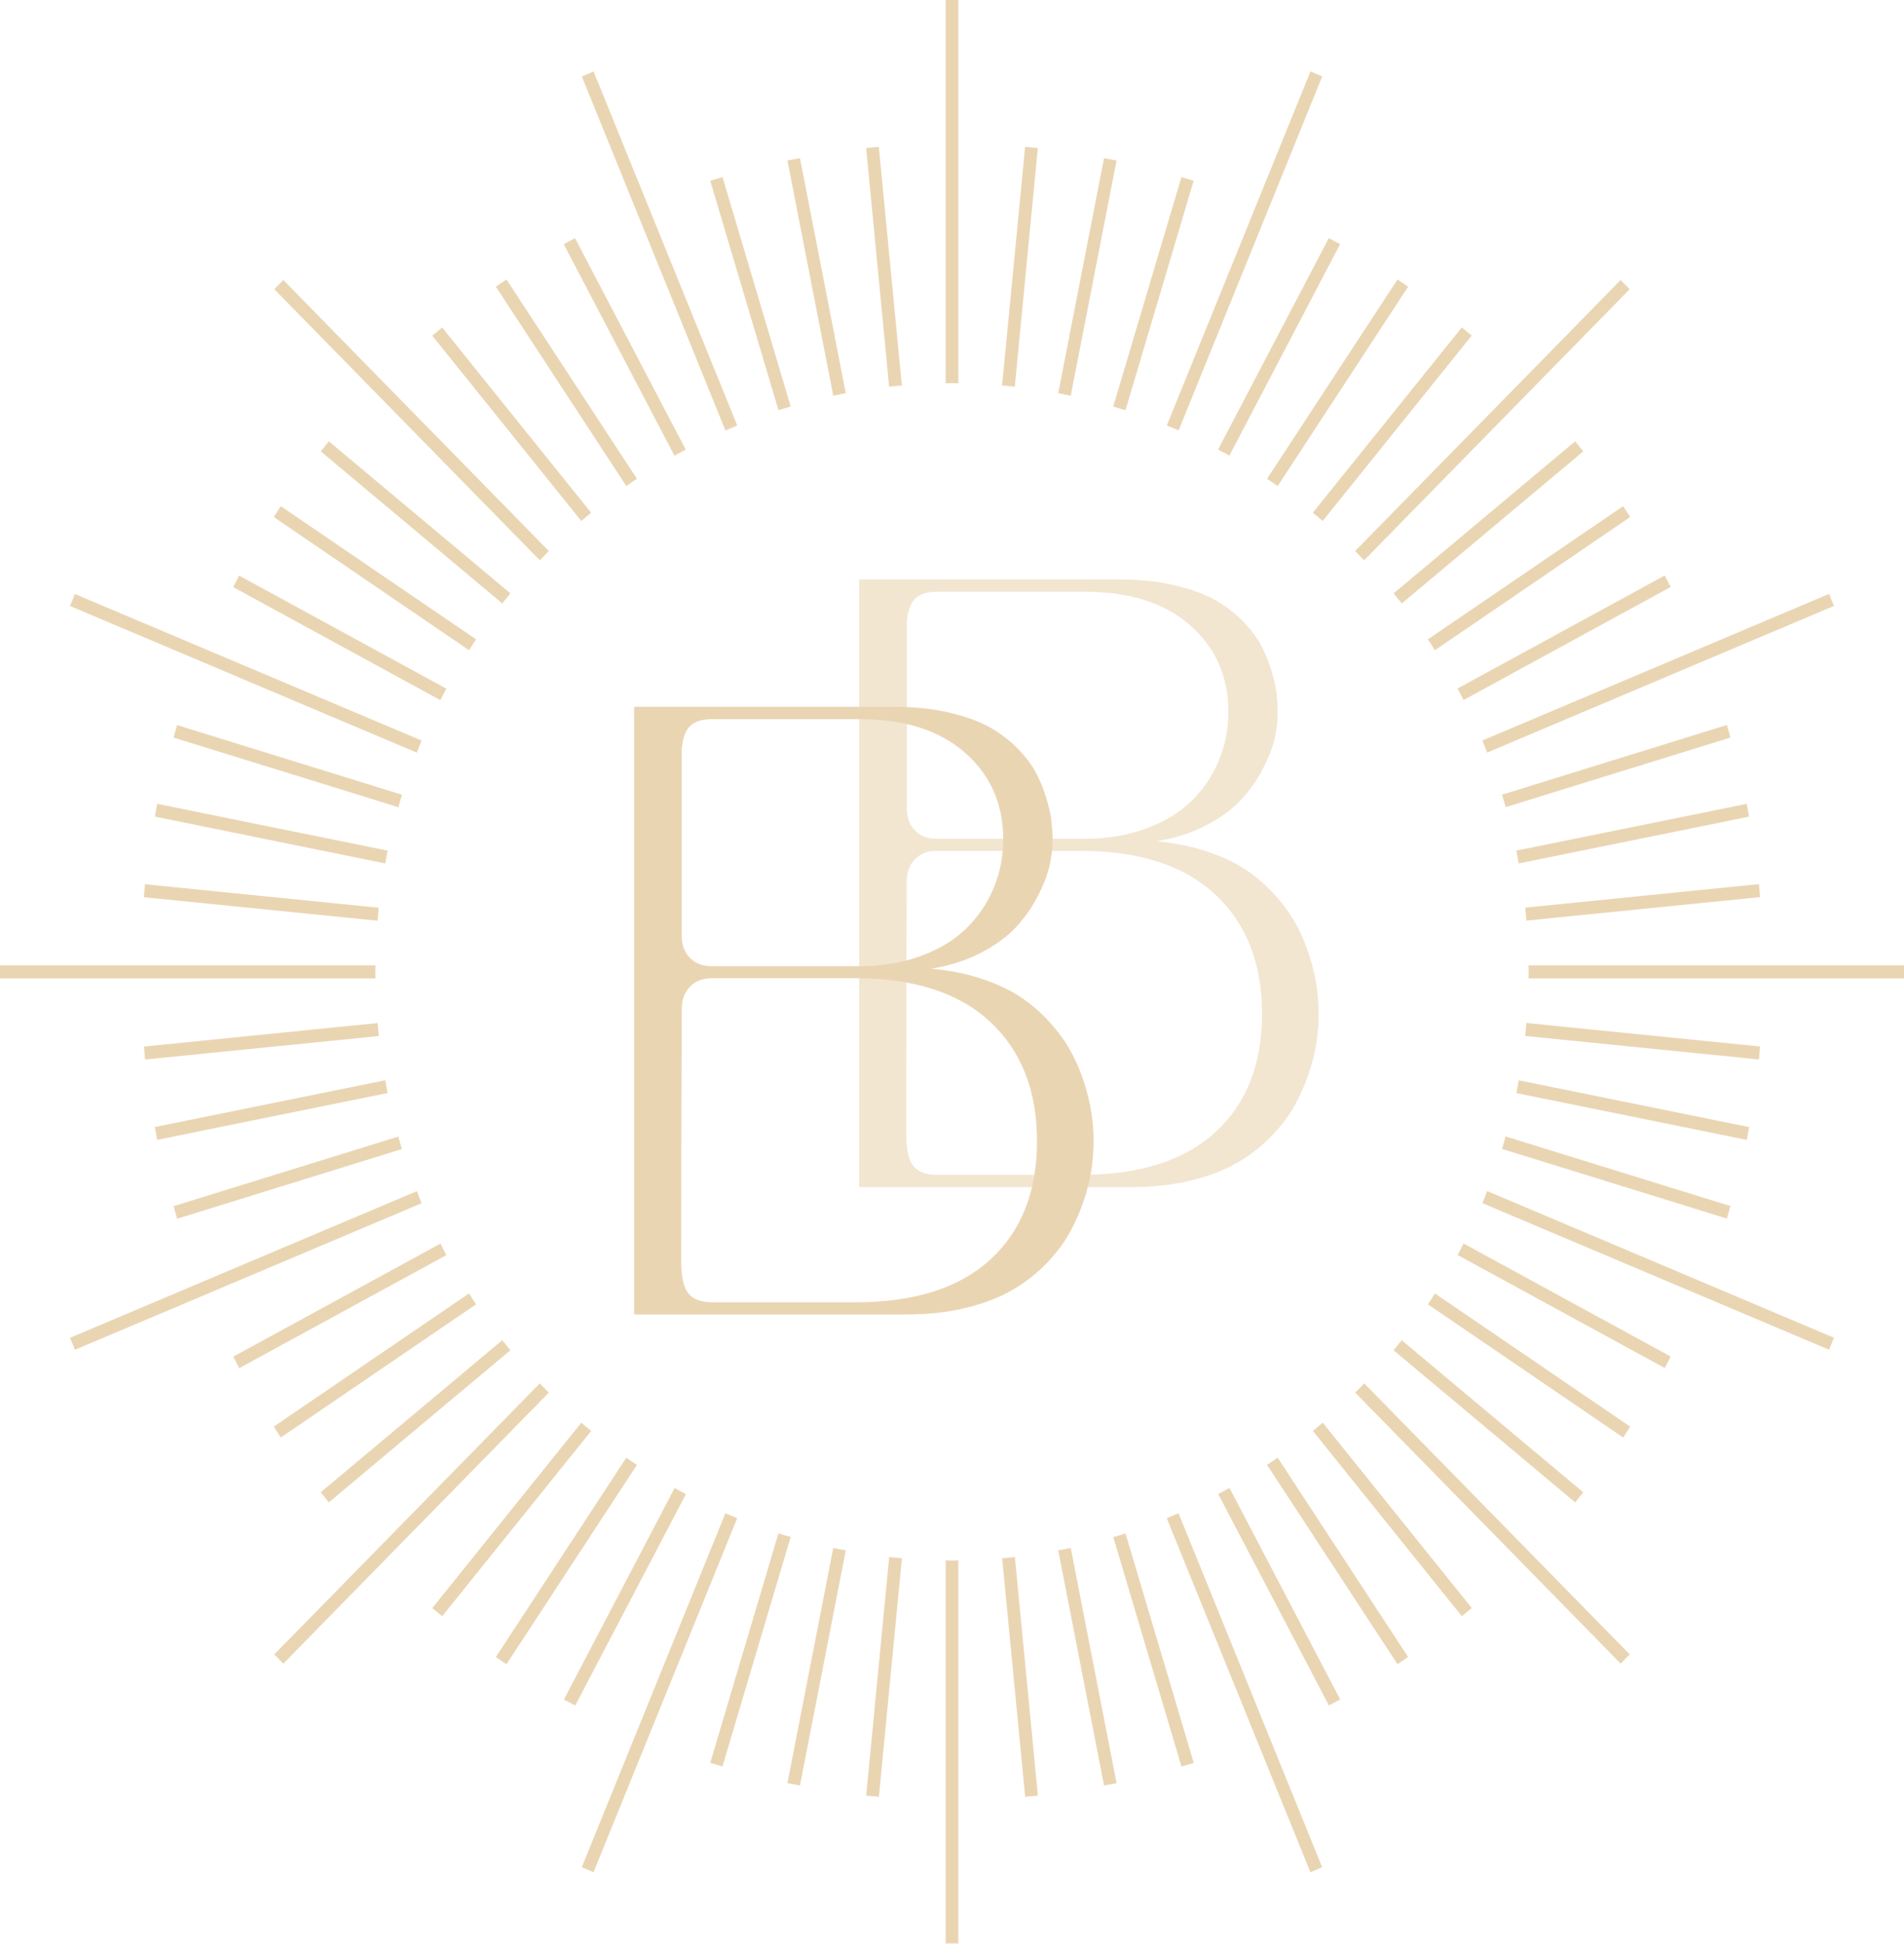 <svg xmlns="http://www.w3.org/2000/svg" width="97" height="99" viewBox="0 0 97 99" fill="none"><g clip-path="url(#clip0_54_263)"><mask id="mask0_54_263" style="mask-type:luminance" maskUnits="userSpaceOnUse" x="-3" y="-3" width="103" height="105"><path d="M99.874 -2.937H-2.877V101.937H99.874V-2.937Z" fill="url(#paint0_linear_54_263)"></path></mask><g mask="url(#mask0_54_263)"><path d="M52.227 91.518C52.444 91.5 52.661 91.484 52.875 91.46L51.703 79.306C51.489 79.331 51.272 79.349 51.055 79.368L52.227 91.518Z" fill="#EAD5B3"></path><path d="M44.773 7.482C44.556 7.5 44.339 7.516 44.125 7.54L45.297 19.694C45.511 19.669 45.728 19.651 45.945 19.632L44.773 7.482Z" fill="#EAD5B3"></path><path d="M7.334 53.306C7.352 53.527 7.367 53.748 7.391 53.967L19.298 52.77C19.274 52.552 19.256 52.331 19.238 52.109L7.334 53.306Z" fill="#EAD5B3"></path><path d="M89.666 45.694C89.648 45.473 89.633 45.252 89.609 45.033L77.702 46.23C77.726 46.448 77.744 46.669 77.762 46.891L89.666 45.694Z" fill="#EAD5B3"></path><path d="M80.248 76.523C80.386 76.354 80.522 76.179 80.658 76.01L71.411 68.263C71.275 68.436 71.139 68.608 70.998 68.777L80.248 76.523Z" fill="#EAD5B3"></path><path d="M16.752 22.477C16.614 22.646 16.478 22.818 16.342 22.99L25.589 30.737C25.725 30.564 25.86 30.392 26.002 30.223L16.752 22.477Z" fill="#EAD5B3"></path><path d="M74.975 17.095C74.809 16.953 74.641 16.815 74.472 16.677L66.882 26.115C67.051 26.253 67.22 26.391 67.385 26.536L74.975 17.095Z" fill="#EAD5B3"></path><path d="M22.025 81.905C22.191 82.046 22.359 82.185 22.528 82.323L30.118 72.885C29.949 72.747 29.78 72.609 29.615 72.464L22.025 81.905Z" fill="#EAD5B3"></path><path d="M29.298 12.132C29.105 12.236 28.91 12.332 28.72 12.439L34.36 23.212C34.55 23.104 34.743 23.006 34.936 22.901L29.295 12.132H29.298Z" fill="#EAD5B3"></path><path d="M67.699 86.868C67.892 86.764 68.087 86.668 68.277 86.561L62.637 75.788C62.447 75.896 62.254 75.994 62.062 76.099L67.702 86.868H67.699Z" fill="#EAD5B3"></path><path d="M85.111 29.903C85.011 29.706 84.915 29.51 84.809 29.313L74.255 35.069C74.361 35.263 74.457 35.46 74.559 35.657L85.111 29.9V29.903Z" fill="#EAD5B3"></path><path d="M11.886 69.097C11.986 69.293 12.082 69.49 12.188 69.687L22.742 63.93C22.637 63.737 22.54 63.54 22.438 63.343L11.886 69.1V69.097Z" fill="#EAD5B3"></path><path d="M87.976 62.07C88.039 61.858 88.094 61.642 88.154 61.43L76.704 57.885C76.644 58.097 76.587 58.312 76.521 58.521L87.976 62.067V62.07Z" fill="#EAD5B3"></path><path d="M9.024 36.93C8.961 37.142 8.906 37.358 8.846 37.57L20.296 41.115C20.356 40.903 20.413 40.688 20.479 40.479L9.024 36.933V36.93Z" fill="#EAD5B3"></path><path d="M60.814 9.207C60.606 9.142 60.395 9.087 60.187 9.026L56.713 20.711C56.921 20.773 57.132 20.831 57.337 20.899L60.811 9.21L60.814 9.207Z" fill="#EAD5B3"></path><path d="M36.183 89.793C36.391 89.857 36.602 89.913 36.807 89.974L40.281 78.288C40.073 78.227 39.862 78.168 39.657 78.101L36.183 89.79V89.793Z" fill="#EAD5B3"></path><path d="M56.246 90.946C56.46 90.906 56.674 90.872 56.885 90.826L54.55 78.845C54.339 78.891 54.125 78.928 53.911 78.968L56.246 90.946Z" fill="#EAD5B3"></path><path d="M40.754 8.054C40.54 8.094 40.326 8.128 40.115 8.174L42.45 20.155C42.661 20.109 42.875 20.072 43.089 20.032L40.754 8.054Z" fill="#EAD5B3"></path><path d="M7.891 57.405C7.93 57.623 7.963 57.841 8.008 58.057L19.747 55.673C19.702 55.458 19.666 55.24 19.627 55.022L7.891 57.405Z" fill="#EAD5B3"></path><path d="M89.106 41.595C89.067 41.377 89.034 41.159 88.989 40.943L77.25 43.327C77.295 43.542 77.331 43.76 77.37 43.979L89.106 41.595Z" fill="#EAD5B3"></path><path d="M82.694 73.221C82.815 73.039 82.932 72.852 83.053 72.667L73.104 65.883C72.987 66.068 72.866 66.255 72.746 66.437L82.694 73.221Z" fill="#EAD5B3"></path><path d="M14.306 25.782C14.185 25.964 14.068 26.151 13.947 26.336L23.896 33.12C24.014 32.935 24.131 32.748 24.255 32.566L14.306 25.782Z" fill="#EAD5B3"></path><path d="M71.739 14.601C71.561 14.478 71.378 14.358 71.197 14.235L64.55 24.389C64.731 24.509 64.915 24.632 65.093 24.755L71.739 14.601Z" fill="#EAD5B3"></path><path d="M25.261 84.402C25.439 84.525 25.622 84.645 25.803 84.768L32.45 74.614C32.269 74.494 32.085 74.374 31.907 74.248L25.261 84.402Z" fill="#EAD5B3"></path><path d="M71.194 84.765C71.374 84.642 71.558 84.525 71.736 84.399L65.09 74.245C64.912 74.371 64.728 74.491 64.547 74.611L71.194 84.765Z" fill="#EAD5B3"></path><path d="M25.803 14.235C25.622 14.358 25.439 14.475 25.261 14.601L31.907 24.755C32.085 24.629 32.269 24.509 32.45 24.389L25.803 14.235Z" fill="#EAD5B3"></path><path d="M83.05 26.336C82.929 26.151 82.815 25.964 82.691 25.782L72.743 32.566C72.866 32.748 72.984 32.935 73.101 33.12L83.05 26.336Z" fill="#EAD5B3"></path><path d="M13.947 72.664C14.068 72.849 14.182 73.036 14.306 73.218L24.255 66.434C24.131 66.252 24.014 66.065 23.896 65.88L13.947 72.664Z" fill="#EAD5B3"></path><path d="M8.008 40.943C7.966 41.159 7.933 41.38 7.891 41.595L19.627 43.979C19.666 43.76 19.702 43.542 19.747 43.327L8.008 40.943Z" fill="#EAD5B3"></path><path d="M88.992 58.06C89.034 57.845 89.067 57.623 89.109 57.408L77.373 55.025C77.334 55.243 77.298 55.461 77.253 55.677L88.992 58.06Z" fill="#EAD5B3"></path><path d="M56.885 8.174C56.674 8.131 56.457 8.097 56.246 8.054L53.911 20.032C54.125 20.072 54.339 20.109 54.55 20.155L56.885 8.174Z" fill="#EAD5B3"></path><path d="M40.115 90.826C40.326 90.869 40.543 90.903 40.754 90.946L43.089 78.968C42.875 78.928 42.661 78.891 42.45 78.845L40.115 90.826Z" fill="#EAD5B3"></path><path d="M36.807 9.026C36.599 9.087 36.388 9.143 36.183 9.207L39.66 20.896C39.865 20.828 40.076 20.77 40.284 20.709L36.81 9.023L36.807 9.026Z" fill="#EAD5B3"></path><path d="M60.193 89.974C60.401 89.913 60.612 89.857 60.817 89.793L57.34 78.104C57.135 78.172 56.924 78.23 56.716 78.292L60.19 89.977L60.193 89.974Z" fill="#EAD5B3"></path><path d="M8.846 61.436C8.906 61.648 8.961 61.864 9.024 62.076L20.476 58.527C20.41 58.318 20.353 58.103 20.292 57.891L8.843 61.436H8.846Z" fill="#EAD5B3"></path><path d="M88.154 37.567C88.094 37.355 88.039 37.139 87.976 36.927L76.524 40.476C76.59 40.685 76.647 40.9 76.707 41.112L88.157 37.567H88.154Z" fill="#EAD5B3"></path><path d="M12.184 29.316C12.082 29.51 11.986 29.709 11.883 29.906L22.435 35.663C22.534 35.466 22.634 35.27 22.739 35.076L12.184 29.319V29.316Z" fill="#EAD5B3"></path><path d="M84.812 69.684C84.915 69.49 85.011 69.29 85.114 69.094L74.562 63.337C74.463 63.534 74.364 63.73 74.258 63.924L84.812 69.681V69.684Z" fill="#EAD5B3"></path><path d="M68.274 12.436C68.084 12.332 67.889 12.233 67.696 12.129L62.055 22.898C62.248 23 62.441 23.101 62.631 23.209L68.271 12.436H68.274Z" fill="#EAD5B3"></path><path d="M28.726 86.564C28.916 86.668 29.111 86.767 29.304 86.871L34.945 76.102C34.752 76.001 34.559 75.899 34.369 75.791L28.729 86.564H28.726Z" fill="#EAD5B3"></path><path d="M74.475 82.32C74.644 82.182 74.812 82.043 74.978 81.902L67.388 72.464C67.223 72.606 67.054 72.744 66.885 72.885L74.475 82.323V82.32Z" fill="#EAD5B3"></path><path d="M22.525 16.68C22.356 16.818 22.188 16.957 22.022 17.098L29.612 26.536C29.777 26.394 29.946 26.256 30.115 26.115L22.525 16.677V16.68Z" fill="#EAD5B3"></path><path d="M80.658 22.99C80.522 22.818 80.386 22.646 80.248 22.477L71.001 30.223C71.14 30.392 71.278 30.564 71.414 30.737L80.661 22.99H80.658Z" fill="#EAD5B3"></path><path d="M16.342 76.01C16.478 76.182 16.614 76.354 16.752 76.523L25.999 68.777C25.86 68.608 25.722 68.436 25.586 68.263L16.339 76.01H16.342Z" fill="#EAD5B3"></path><path d="M89.609 53.964C89.633 53.745 89.645 53.521 89.666 53.303L77.762 52.106C77.744 52.328 77.726 52.549 77.702 52.767L89.609 53.964Z" fill="#EAD5B3"></path><path d="M7.388 45.039C7.364 45.258 7.352 45.479 7.331 45.7L19.235 46.897C19.253 46.675 19.271 46.454 19.295 46.236L7.388 45.039Z" fill="#EAD5B3"></path><path d="M52.872 7.54C52.658 7.519 52.441 7.503 52.224 7.482L51.052 19.632C51.269 19.651 51.486 19.669 51.7 19.694L52.872 7.54Z" fill="#EAD5B3"></path><path d="M44.128 91.46C44.342 91.484 44.559 91.496 44.776 91.518L45.948 79.368C45.731 79.349 45.514 79.331 45.3 79.306L44.128 91.46Z" fill="#EAD5B3"></path><path d="M48.175 79.478V99H48.825V79.478C48.717 79.478 48.608 79.488 48.5 79.488C48.392 79.488 48.283 79.482 48.175 79.478Z" fill="#EAD5B3"></path><path d="M48.825 19.521V0H48.175V19.521C48.283 19.521 48.392 19.512 48.5 19.512C48.608 19.512 48.717 19.518 48.825 19.521Z" fill="#EAD5B3"></path><path d="M77.871 49.169C77.871 49.28 77.88 49.391 77.88 49.502C77.88 49.612 77.874 49.723 77.871 49.834H97V49.169H77.871Z" fill="#EAD5B3"></path><path d="M19.129 49.169H0V49.834H19.129C19.129 49.723 19.12 49.612 19.12 49.502C19.12 49.391 19.126 49.28 19.129 49.169Z" fill="#EAD5B3"></path><path d="M27.96 28.067L14.435 14.263L13.974 14.733L27.5 28.538C27.65 28.381 27.804 28.224 27.96 28.067Z" fill="#EAD5B3"></path><path d="M69.04 70.933L82.565 84.737L83.026 84.267L69.501 70.462C69.35 70.619 69.196 70.776 69.04 70.933Z" fill="#EAD5B3"></path><path d="M69.498 28.538L83.023 14.733L82.562 14.263L69.037 28.067C69.19 28.221 69.344 28.378 69.498 28.538Z" fill="#EAD5B3"></path><path d="M27.5 70.462L13.974 84.267L14.435 84.737L27.96 70.933C27.807 70.779 27.653 70.622 27.5 70.462Z" fill="#EAD5B3"></path><path d="M66.759 95.362L67.358 95.107L60.043 77.08C59.844 77.166 59.642 77.246 59.44 77.329L66.759 95.362Z" fill="#EAD5B3"></path><path d="M30.241 3.641L29.642 3.896L36.957 21.923C37.156 21.837 37.358 21.757 37.56 21.674L30.241 3.641Z" fill="#EAD5B3"></path><path d="M3.567 68.137L3.817 68.752L21.48 61.286C21.395 61.083 21.317 60.874 21.235 60.671L3.57 68.14L3.567 68.137Z" fill="#EAD5B3"></path><path d="M93.433 30.866L93.183 30.251L75.52 37.717C75.605 37.92 75.683 38.129 75.764 38.332L93.43 30.863L93.433 30.866Z" fill="#EAD5B3"></path><path d="M93.183 68.752L93.433 68.137L75.764 60.667C75.683 60.873 75.605 61.08 75.52 61.282L93.183 68.749V68.752Z" fill="#EAD5B3"></path><path d="M3.817 30.251L3.567 30.866L21.233 38.335C21.314 38.129 21.392 37.923 21.477 37.72L3.814 30.254L3.817 30.251Z" fill="#EAD5B3"></path><path d="M67.361 3.893L66.762 3.638L59.443 21.671C59.645 21.754 59.847 21.834 60.046 21.92L67.361 3.893Z" fill="#EAD5B3"></path><path d="M29.639 95.107L30.238 95.362L37.557 77.329C37.355 77.246 37.153 77.166 36.954 77.08L29.639 95.107Z" fill="#EAD5B3"></path></g><path d="M46.252 66.953H32.305V36.002H45.587C46.572 36.002 47.476 36.094 48.295 36.281C49.115 36.469 49.796 36.706 50.338 36.998C50.88 37.29 51.359 37.644 51.775 38.056C52.191 38.468 52.51 38.88 52.736 39.286C52.962 39.695 53.149 40.132 53.291 40.602C53.432 41.069 53.526 41.475 53.565 41.817C53.604 42.158 53.625 42.502 53.625 42.844C53.625 43.247 53.568 43.683 53.456 44.151C53.342 44.618 53.137 45.135 52.842 45.701C52.547 46.267 52.176 46.783 51.733 47.257C51.287 47.73 50.694 48.158 49.949 48.542C49.205 48.926 48.367 49.191 47.44 49.342C48.367 49.422 49.226 49.594 50.016 49.855C50.805 50.117 51.477 50.433 52.028 50.809C52.58 51.181 53.077 51.614 53.517 52.109C53.956 52.605 54.312 53.103 54.583 53.607C54.854 54.111 55.077 54.64 55.249 55.194C55.421 55.747 55.541 56.261 55.611 56.734C55.68 57.208 55.713 57.672 55.713 58.124C55.713 58.577 55.677 59.087 55.602 59.591C55.526 60.096 55.391 60.64 55.186 61.23C54.984 61.821 54.728 62.381 54.424 62.91C54.116 63.438 53.715 63.952 53.215 64.45C52.715 64.948 52.149 65.379 51.513 65.742C50.877 66.105 50.106 66.397 49.202 66.618C48.298 66.84 47.313 66.95 46.249 66.95L46.252 66.953ZM34.704 64.232C34.704 65.037 34.827 65.591 35.074 65.886C35.321 66.185 35.731 66.332 36.303 66.332H43.589C46.581 66.332 48.868 65.606 50.452 64.155C52.037 62.703 52.83 60.695 52.83 58.124C52.83 55.554 52.034 53.53 50.446 52.048C48.856 50.569 46.572 49.828 43.592 49.828H36.246C35.791 49.828 35.427 49.972 35.15 50.258C34.872 50.544 34.734 50.919 34.734 51.384C34.713 55.695 34.704 59.979 34.704 64.229V64.232ZM34.731 38.102V47.669C34.731 48.133 34.869 48.505 35.147 48.788C35.424 49.071 35.788 49.212 36.243 49.212H43.767C44.921 49.212 45.969 49.04 46.912 48.693C47.855 48.345 48.627 47.878 49.229 47.288C49.832 46.697 50.296 46.011 50.621 45.233C50.947 44.455 51.109 43.625 51.109 42.748C51.109 40.956 50.462 39.486 49.169 38.345C47.876 37.201 46.075 36.629 43.764 36.629H36.3C35.806 36.629 35.436 36.733 35.192 36.946C34.945 37.158 34.791 37.545 34.734 38.111L34.731 38.102Z" fill="#EAD5B3"></path><g opacity="0.6"><path d="M57.72 60.465H43.77V29.513H57.051C58.039 29.513 58.943 29.605 59.763 29.793C60.582 29.98 61.263 30.217 61.805 30.509C62.351 30.801 62.827 31.155 63.242 31.567C63.658 31.979 63.978 32.391 64.207 32.797C64.433 33.206 64.616 33.643 64.761 34.113C64.903 34.581 64.993 34.987 65.035 35.328C65.074 35.669 65.096 36.014 65.096 36.355C65.096 36.758 65.038 37.195 64.927 37.662C64.812 38.129 64.607 38.646 64.312 39.212C64.017 39.778 63.646 40.294 63.2 40.768C62.757 41.242 62.161 41.669 61.417 42.053C60.672 42.438 59.835 42.702 58.907 42.853C59.835 42.933 60.694 43.105 61.483 43.367C62.272 43.628 62.944 43.945 63.496 44.32C64.05 44.692 64.544 45.126 64.984 45.621C65.424 46.116 65.776 46.614 66.051 47.118C66.322 47.623 66.545 48.151 66.716 48.705C66.888 49.259 67.012 49.772 67.078 50.246C67.144 50.719 67.18 51.184 67.18 51.636C67.18 52.088 67.144 52.598 67.069 53.103C66.994 53.607 66.855 54.151 66.653 54.742C66.451 55.332 66.195 55.892 65.891 56.421C65.584 56.95 65.183 57.463 64.686 57.961C64.186 58.46 63.619 58.89 62.98 59.253C62.345 59.616 61.573 59.908 60.672 60.129C59.769 60.351 58.786 60.462 57.72 60.462V60.465ZM46.168 57.743C46.168 58.549 46.291 59.102 46.538 59.398C46.786 59.696 47.195 59.843 47.768 59.843H55.053C58.045 59.843 60.332 59.118 61.917 57.666C63.502 56.215 64.294 54.207 64.294 51.636C64.294 49.065 63.499 47.041 61.908 45.559C60.317 44.08 58.033 43.339 55.053 43.339H47.708C47.253 43.339 46.888 43.483 46.611 43.769C46.334 44.055 46.195 44.431 46.195 44.895C46.174 49.206 46.165 53.49 46.165 57.74L46.168 57.743ZM46.198 31.613V41.18C46.198 41.644 46.337 42.017 46.614 42.299C46.891 42.582 47.256 42.724 47.711 42.724H55.234C56.388 42.724 57.437 42.552 58.383 42.204C59.326 41.857 60.097 41.389 60.7 40.799C61.302 40.208 61.766 39.523 62.092 38.745C62.417 37.966 62.58 37.136 62.58 36.26C62.58 34.467 61.935 32.997 60.639 31.856C59.347 30.712 57.545 30.14 55.234 30.14H47.771C47.277 30.14 46.906 30.245 46.662 30.457C46.415 30.669 46.261 31.056 46.204 31.622L46.198 31.613Z" fill="#EAD5B3"></path></g></g><defs><linearGradient id="paint0_linear_54_263" x1="-2.877" y1="49.502" x2="99.874" y2="49.502" gradientUnits="userSpaceOnUse"><stop stop-color="white"></stop><stop offset="1" stop-color="#1D1D1B"></stop></linearGradient><clipPath id="clip0_54_263"><rect width="97" height="99" fill="white"></rect></clipPath></defs></svg>